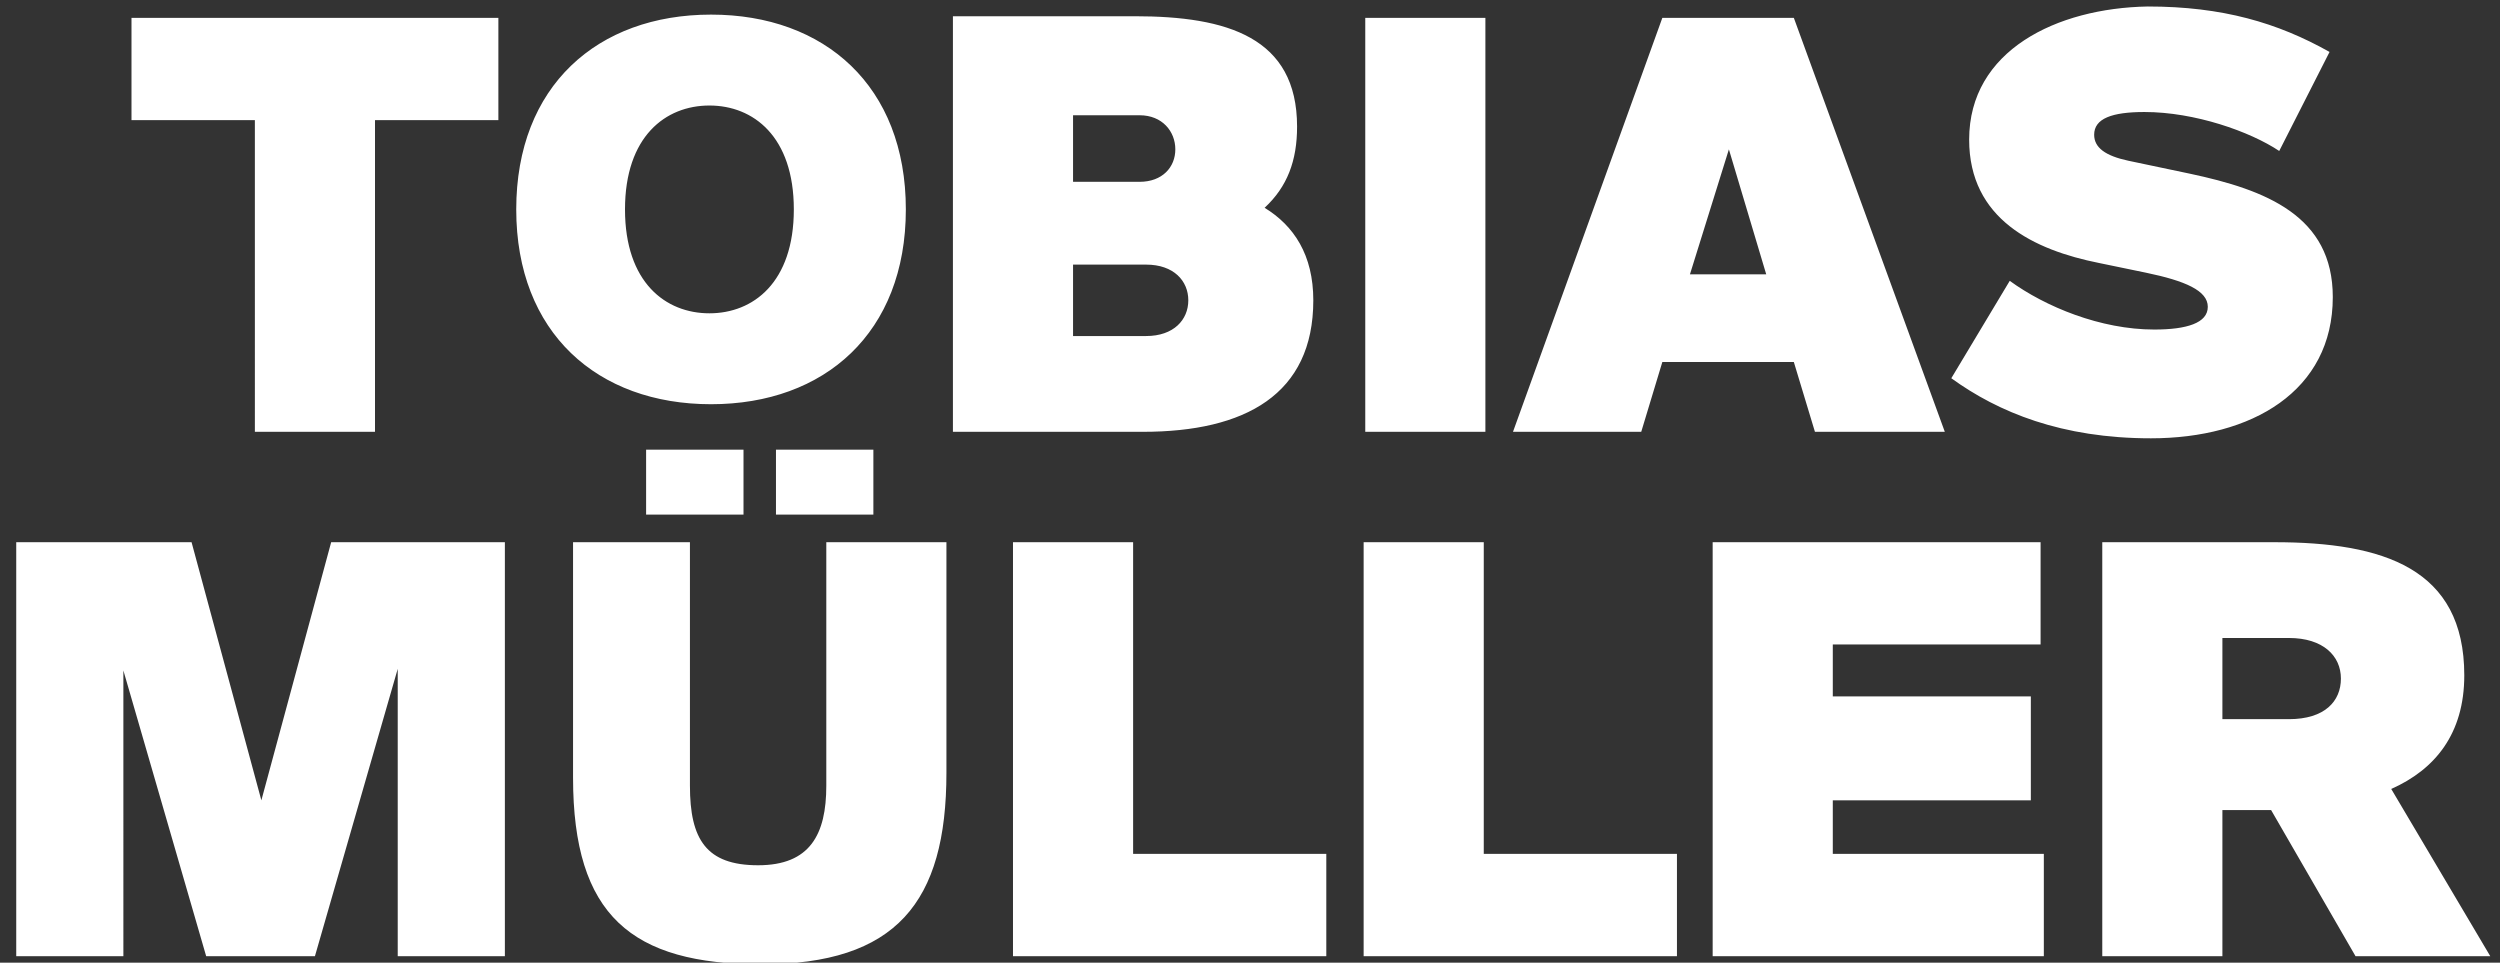 <?xml version="1.0" encoding="utf-8"?>
<!-- Generator: Adobe Illustrator 21.1.0, SVG Export Plug-In . SVG Version: 6.00 Build 0)  -->
<svg version="1.1" id="Ebene_1" xmlns="http://www.w3.org/2000/svg" xmlns:xlink="http://www.w3.org/1999/xlink" x="0px" y="0px"
	 width="154px" height="59.3px" viewBox="0 0 154 59.3" style="enable-background:new 0 0 154 59.3;" xml:space="preserve">
<rect x="0" y="0" width="154" height="59.3" fill="#333333" stroke="none"/>
<style type="text/css">
	.st0{fill:#FFFFFF;}
</style>
<g>
	<path class="st0" d="M141,39.3c2.1,0,3.2,1.1,3.2,2.5s-1,2.5-3.2,2.5h-4.1v-5H141z M145.1,58.9h8.3l-6.1-10.3
		c2.7-1.2,4.5-3.4,4.5-7c0-6.6-5-8.2-11.7-8.2h-10.6v25.5h7.4v-9h3L145.1,58.9z M105.5,58.9h20.4v-6.3h-13v-3.3h12.2v-6.4h-12.2
		v-3.2h12.8v-6.3h-20.2V58.9z M91.4,33.4H84v25.5h19.3v-6.3H91.4V33.4z M69.8,33.4h-7.4v25.5h19.3v-6.3H69.8V33.4z M47.8,31.7h6v-4
		h-6V31.7z M39.8,31.7h6v-4h-6V31.7z M35.3,33.4v14.5c0,8.5,3.6,11.5,11.6,11.5c8.3,0,11.4-3.8,11.4-11.8V33.4h-7.4v15
		c0,3-1,4.9-4.2,4.9s-4.2-1.6-4.2-4.9v-15H35.3z M19.4,58.9l5.1-17.7v17.7h6.6V33.4H20.4l-4.3,15.9l-4.3-15.9H1v25.5h6.6V41.3
		l5.1,17.6H19.4z"/>
	<path class="st0" d="M121.3,8.6c0,4.9,4,6.8,8,7.6l2.9,0.6c2.4,0.5,3.8,1.1,3.8,2.1s-1.3,1.4-3.3,1.4c-3.3,0-6.7-1.4-8.9-3l-3.6,6
		c2.9,2.1,6.8,3.7,12.3,3.7c6.2,0,11.2-2.9,11.2-8.7c0-5-4.1-6.6-8.8-7.6l-3.8-0.8c-1.4-0.3-2.1-0.8-2.1-1.6c0-1,1.1-1.4,3.1-1.4
		c3.1,0,6.5,1.2,8.3,2.4l3.1-6.1c-3.2-1.8-6.6-2.8-11.2-2.8C126.7,0.5,121.3,3.1,121.3,8.6 M106.5,9.2l2.3,7.7h-4.7L106.5,9.2z
		 M93.2,26.6h7.9l1.3-4.3h8.1l1.3,4.3h8l-9.3-25.5h-8.1L93.2,26.6z M91.5,1.1h-7.4v25.5h7.4V1.1z M66.1,7.1h4.1c1.4,0,2.2,1,2.2,2.1
		s-0.8,2-2.2,2h-4.1V7.1z M66.1,16.3h4.5c1.7,0,2.6,1,2.6,2.2s-0.9,2.2-2.6,2.2h-4.5V16.3z M58.7,26.6h11.7c6.3,0,10.5-2.3,10.5-8.1
		c0-2.8-1.2-4.6-3-5.7c1.4-1.3,2-2.9,2-5c0-5.5-4.3-6.8-10-6.8H58.7V26.6z M55.8,12.9c0-7.6-5-12-12-12s-12,4.4-12,12s5,12,12,12
		S55.8,20.5,55.8,12.9 M38.5,12.9c0-4.5,2.5-6.4,5.2-6.4s5.2,1.9,5.2,6.4s-2.5,6.4-5.2,6.4S38.5,17.4,38.5,12.9 M15.7,26.6h7.4V7.4
		h7.6V1.1H8.1v6.3h7.6V26.6z"/>
</g>
</svg>
